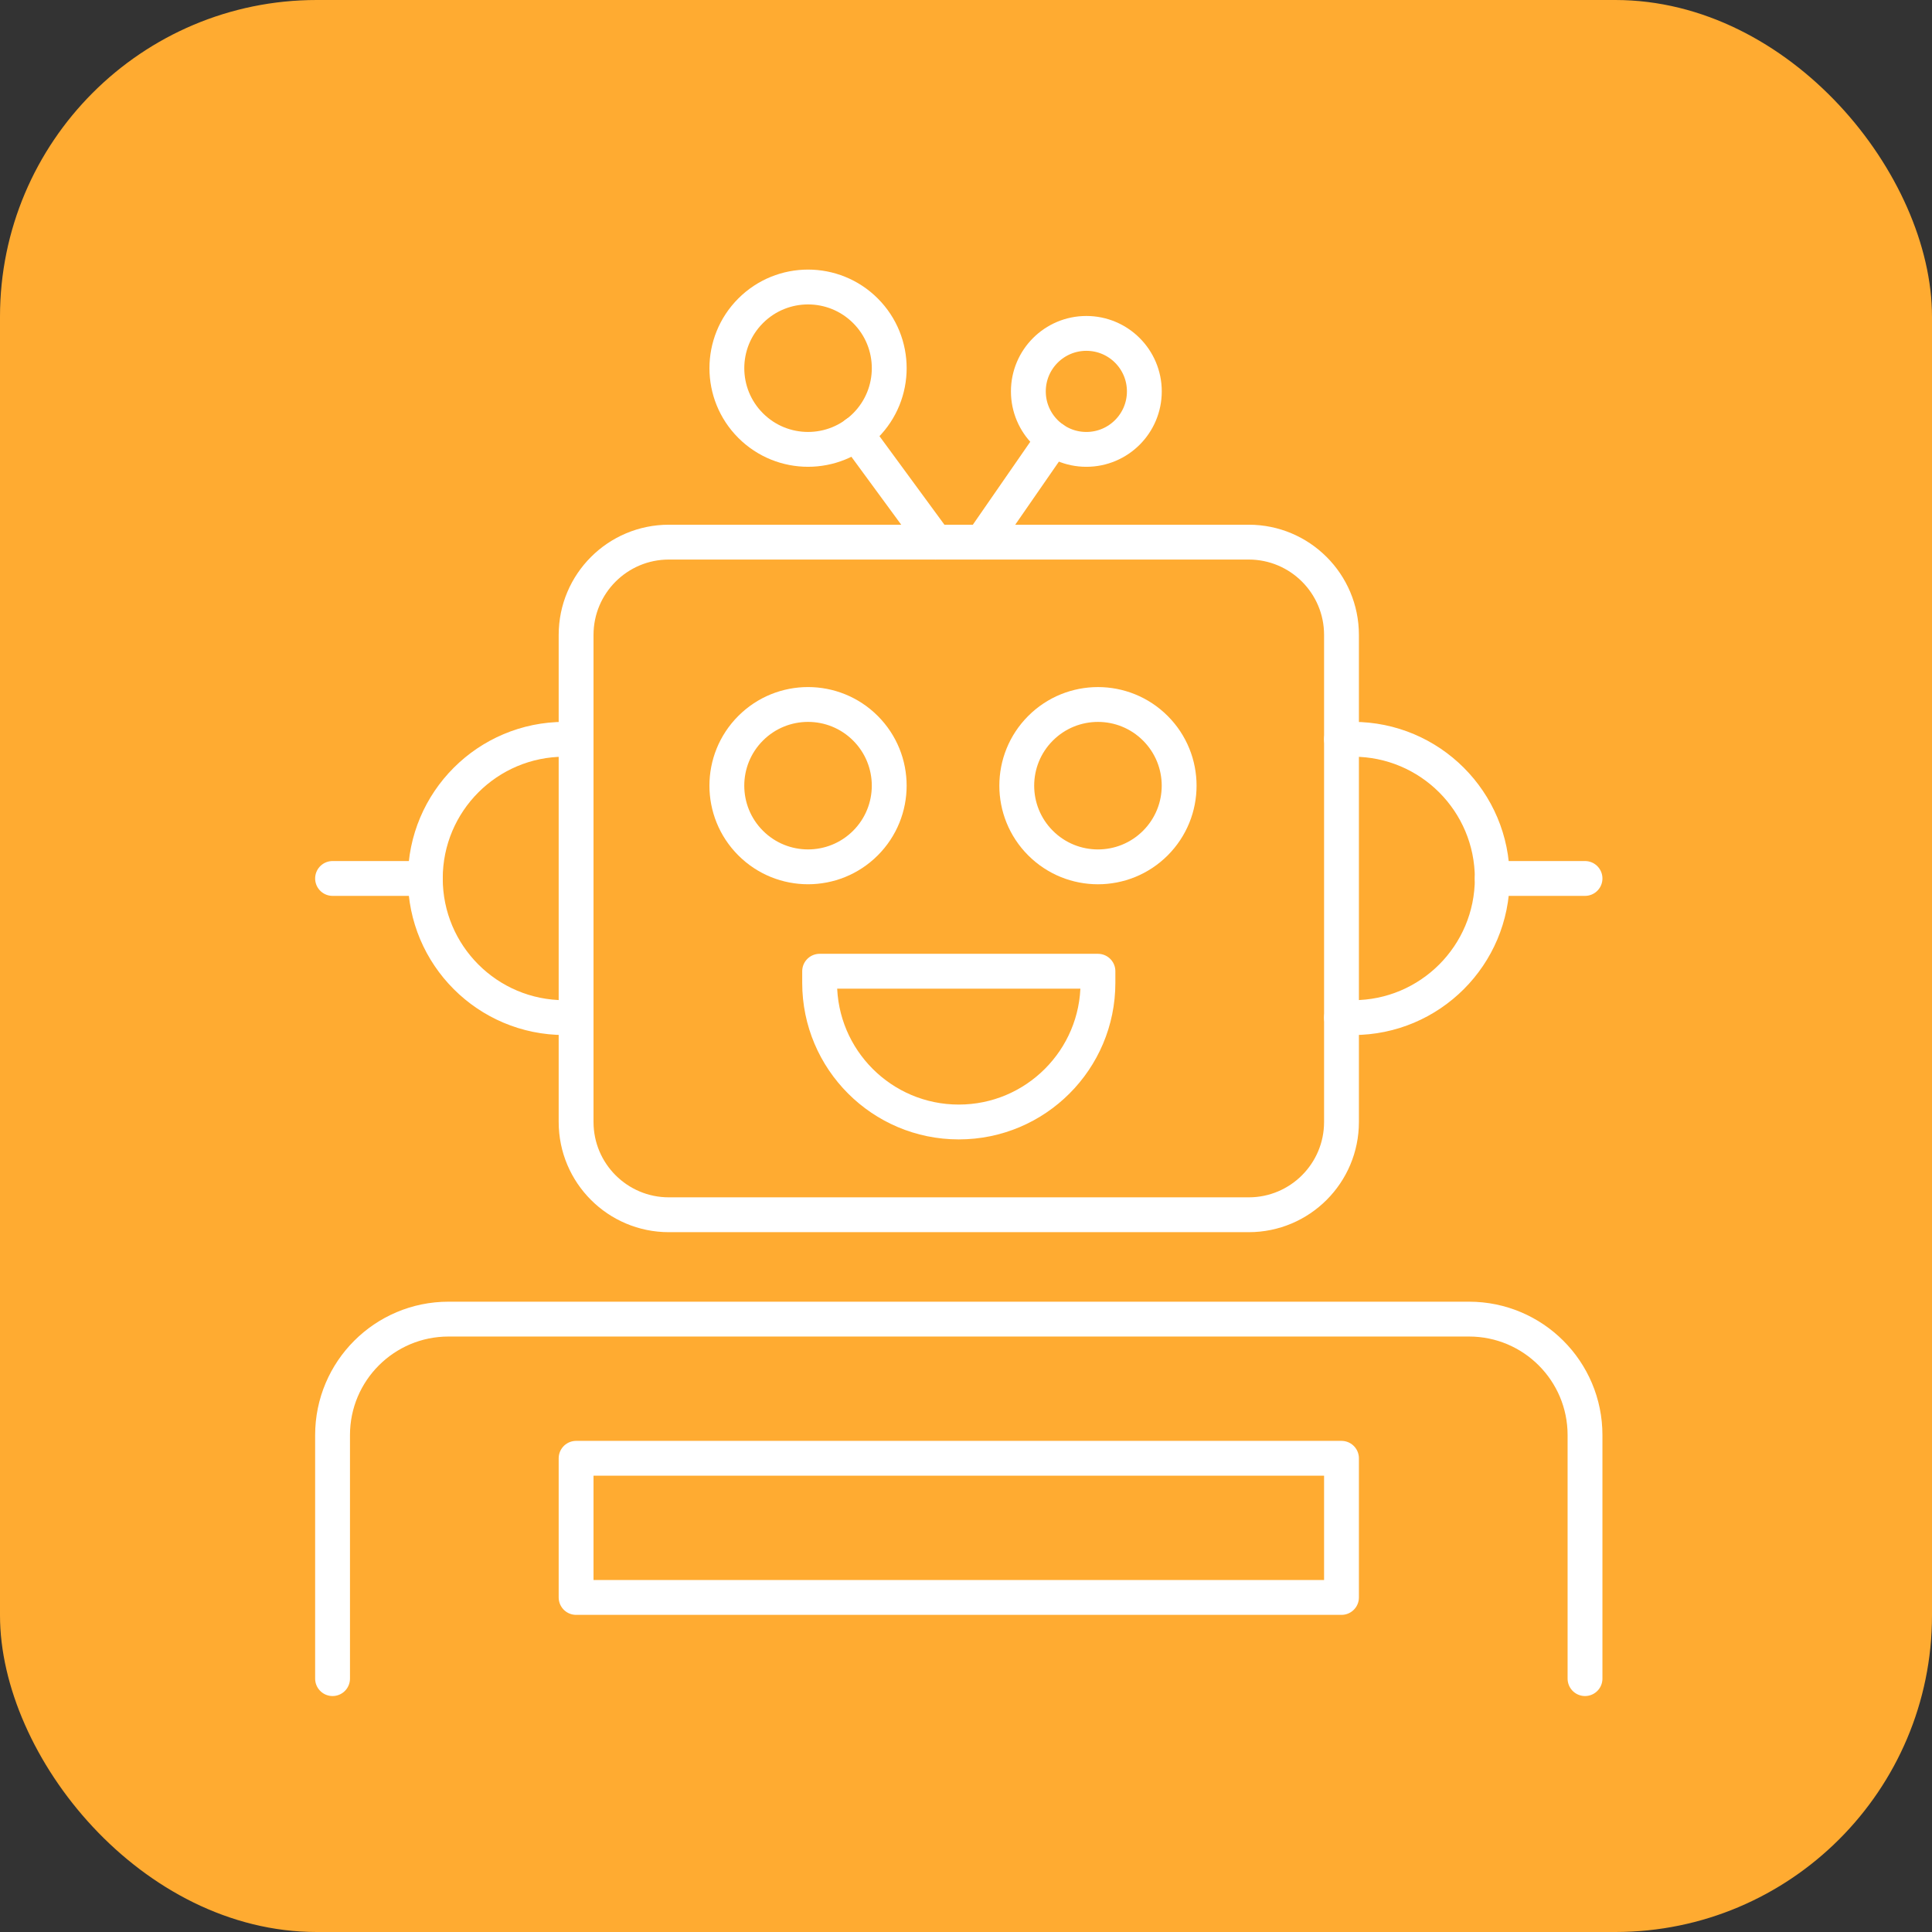 <?xml version="1.0" encoding="UTF-8"?> <svg xmlns="http://www.w3.org/2000/svg" width="122" height="122" viewBox="0 0 122 122" fill="none"><rect x="0" y="0" width="122" height="122" fill="#333333" stroke="none"/><rect width="122" height="122" rx="20" fill="#FFAB31"></rect><path d="M78.853 34.234H42.237C39.002 34.234 36.379 36.857 36.379 40.093V70.849C36.379 74.085 39.002 76.708 42.237 76.708H78.853C82.088 76.708 84.711 74.085 84.711 70.849V40.093C84.711 36.857 82.088 34.234 78.853 34.234Z" stroke="white" stroke-width="2.2" stroke-linecap="round" stroke-linejoin="round"></path><path d="M84.711 46.684H85.444C90.297 46.684 94.231 50.618 94.231 55.471C94.231 60.325 90.297 64.259 85.444 64.259H84.711" stroke="white" stroke-width="2.2" stroke-linecap="round" stroke-linejoin="round"></path><path d="M69.332 61.33V62.063C69.332 66.913 65.395 70.85 60.544 70.85C55.694 70.85 51.757 66.913 51.757 62.063V61.33H69.332Z" stroke="white" stroke-width="2.2" stroke-linecap="round" stroke-linejoin="round"></path><path d="M36.379 64.259H35.646C30.792 64.259 26.858 60.325 26.858 55.471C26.858 50.618 30.792 46.684 35.646 46.684H36.379" stroke="white" stroke-width="2.2" stroke-linecap="round" stroke-linejoin="round"></path><path d="M54.053 27.38L59.08 34.234" stroke="white" stroke-width="2.2" stroke-linecap="round" stroke-linejoin="round"></path><path d="M54.651 26.875C56.653 24.873 56.653 21.627 54.651 19.625C52.649 17.623 49.403 17.623 47.401 19.625C45.399 21.627 45.399 24.873 47.401 26.875C49.403 28.877 52.649 28.877 54.651 26.875Z" stroke="white" stroke-width="2.2" stroke-linecap="round" stroke-linejoin="round"></path><path d="M54.65 53.237C56.652 51.235 56.652 47.989 54.65 45.987C52.648 43.985 49.402 43.985 47.4 45.987C45.398 47.989 45.398 51.235 47.4 53.237C49.402 55.239 52.648 55.239 54.65 53.237Z" stroke="white" stroke-width="2.2" stroke-linecap="round" stroke-linejoin="round"></path><path d="M72.958 53.238C74.96 51.236 74.96 47.99 72.958 45.988C70.956 43.986 67.71 43.986 65.707 45.988C63.705 47.99 63.705 51.236 65.707 53.238C67.71 55.24 70.956 55.24 72.958 53.238Z" stroke="white" stroke-width="2.2" stroke-linecap="round" stroke-linejoin="round"></path><path d="M66.515 27.725L62.009 34.234" stroke="white" stroke-width="2.2" stroke-linecap="round" stroke-linejoin="round"></path><path d="M68.6 28.377C70.623 28.377 72.262 26.737 72.262 24.715C72.262 22.692 70.623 21.053 68.6 21.053C66.578 21.053 64.938 22.692 64.938 24.715C64.938 26.737 66.578 28.377 68.6 28.377Z" stroke="white" stroke-width="2.2" stroke-linecap="round" stroke-linejoin="round"></path><path d="M26.858 55.472H21" stroke="white" stroke-width="2.2" stroke-linecap="round" stroke-linejoin="round"></path><path d="M100.089 55.472H94.231" stroke="white" stroke-width="2.2" stroke-linecap="round" stroke-linejoin="round"></path><path d="M100.089 106V90.621C100.089 86.577 96.81 83.298 92.766 83.298H28.323C24.279 83.298 21 86.577 21 90.621V106" stroke="white" stroke-width="2.2" stroke-linecap="round" stroke-linejoin="round"></path><path d="M84.711 92.087H36.379V100.874H84.711V92.087Z" stroke="white" stroke-width="2.2" stroke-linecap="round" stroke-linejoin="round"></path></svg> 